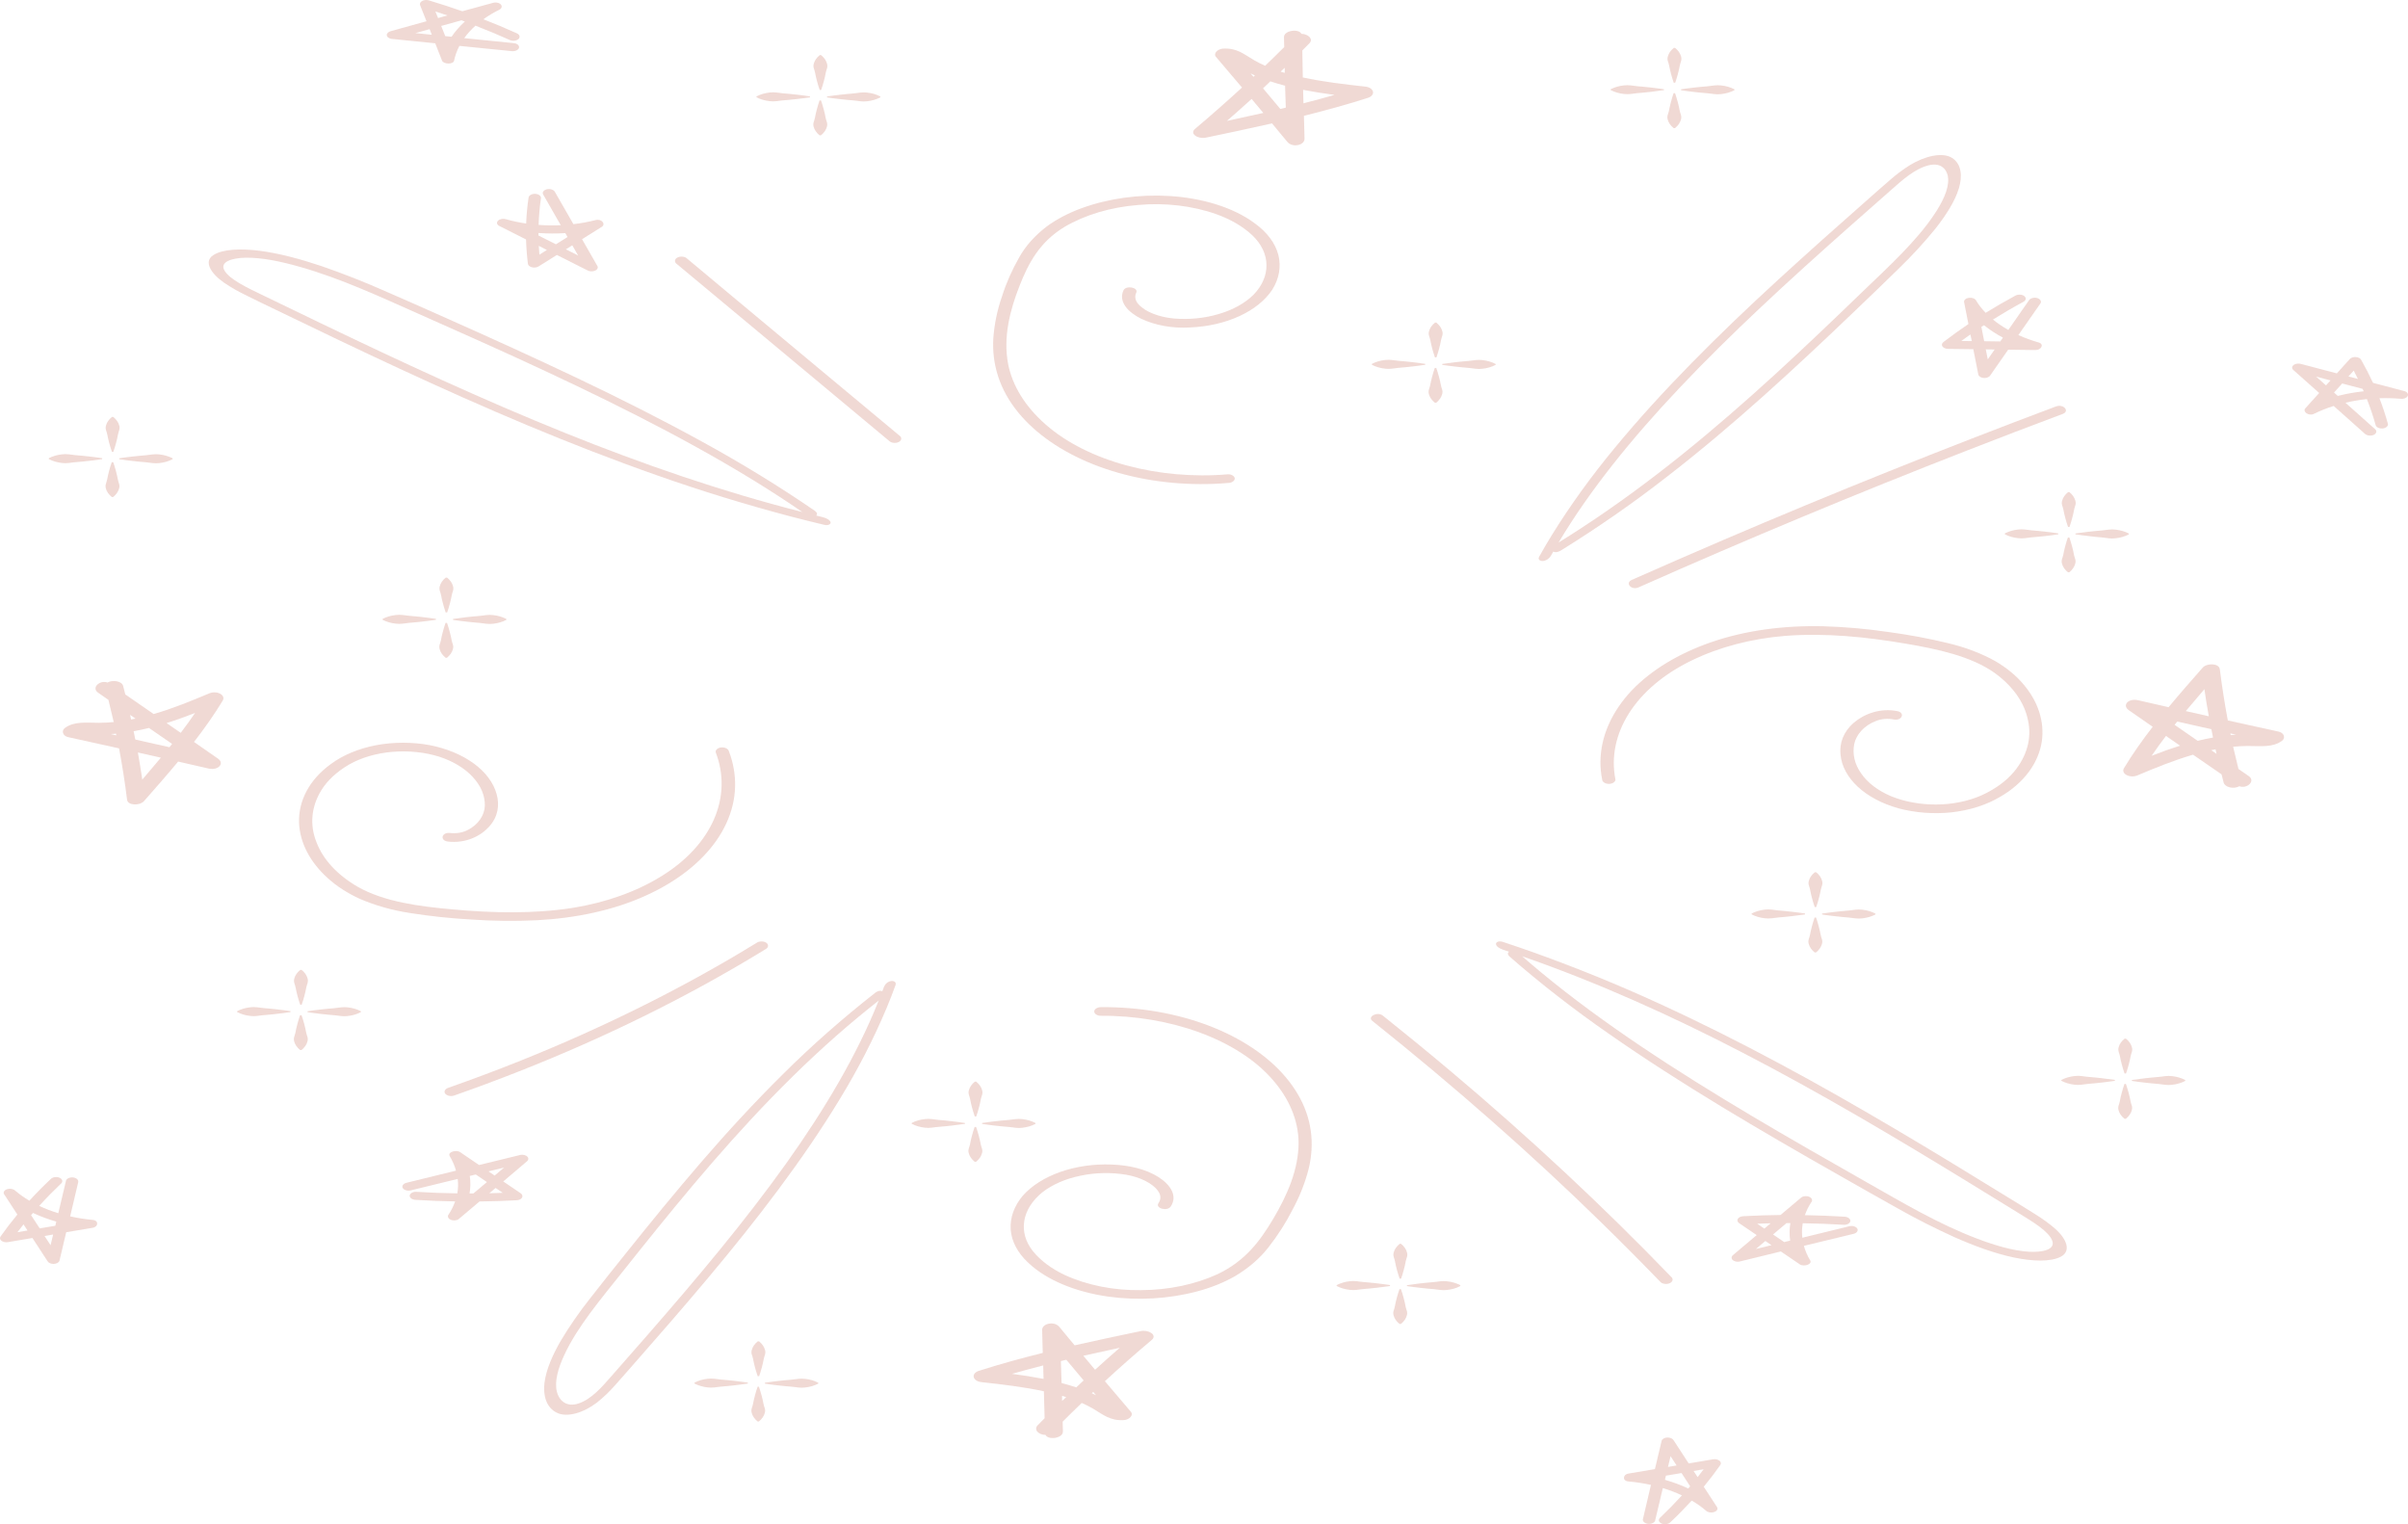 <?xml version="1.0" encoding="UTF-8"?> <svg xmlns="http://www.w3.org/2000/svg" width="967" height="612" viewBox="0 0 967 612" fill="none"> <path d="M745.015 124.712C750.787 119.182 756.581 113.66 762.246 108.082C767.668 102.853 772.654 97.436 777.183 91.856C781.365 86.571 785.099 80.812 786.667 75.533C788.097 70.714 787.734 65.867 783.925 63.423C780.117 60.979 773.043 62.615 767.036 66.257C764.083 68.126 761.374 70.153 758.938 72.316C755.994 74.816 753.156 77.379 750.275 79.906C738.049 90.666 725.886 101.494 714.001 112.386C702.115 123.277 690.422 134.447 679.326 145.756C668.359 156.94 657.924 168.34 648.386 179.921C639.026 191.214 630.634 202.839 623.25 214.74C621.436 217.679 619.711 220.622 618.076 223.57C617.489 224.622 618.46 225.374 619.655 225.248C621.074 225.102 622.29 224.127 622.855 223.076C623.154 222.539 623.463 222.01 623.773 221.474C624.424 221.843 625.544 221.822 626.813 221.042C641.787 211.749 655.943 201.909 669.212 191.571C682.804 181.063 695.746 170.102 708.239 158.925C720.733 147.748 733.013 136.223 745.015 124.712ZM712.646 150.478C688.8 172.254 663.398 193.514 635.007 212.038C631.999 214.002 628.962 215.933 625.896 217.832C638.443 196.766 655.406 175.889 674.355 155.854C695.202 133.8 718.386 112.588 741.943 91.689C747.889 86.42 753.853 81.162 759.835 75.916C763.868 72.365 768.871 67.81 774.377 66.404C779.882 64.997 782.165 68.493 782.346 71.814C782.56 76.132 779.978 81.257 776.788 86.049C769.533 96.968 758.234 107.226 747.779 117.288C736.256 128.43 724.627 139.538 712.646 150.485V150.478Z" fill="#B74228" fill-opacity="0.2"></path> <path d="M738.935 472.123C746.67 476.517 754.384 480.925 762.193 485.257C769.507 489.39 777.157 493.263 785.11 496.858C792.664 500.194 800.986 503.293 808.827 504.936C815.986 506.427 823.401 506.782 827.584 504.588C831.766 502.395 830.091 497.624 825.258 493.307C822.765 491.171 820.003 489.175 817 487.339C813.543 485.138 809.98 482.993 806.47 480.828C791.533 471.635 776.596 462.478 761.34 453.481C746.083 444.484 730.56 435.577 714.663 427.081C698.947 418.648 682.837 410.535 666.343 402.993C650.261 395.588 633.559 388.774 616.316 382.582C612.048 381.064 607.781 379.599 603.513 378.188C601.987 377.68 600.718 378.23 600.76 379.017C600.76 379.95 602.158 380.855 603.694 381.363L606.02 382.15C605.38 382.526 605.284 383.258 606.319 384.17C618.69 394.972 631.987 405.309 646.146 415.131C660.539 425.18 675.678 434.86 691.212 444.282C706.746 453.704 722.835 462.986 738.935 472.123ZM703.546 448.112C673.235 430.089 643.895 411.113 619.015 390.549C616.376 388.367 613.798 386.171 611.28 383.961C641.847 394.581 671.603 408.042 699.833 422.687C730.933 438.801 760.465 456.336 789.453 474.073C796.771 478.544 804.069 483.028 811.345 487.527C816.264 490.563 822.612 494.345 824.095 498.077C825.578 501.81 820.051 502.889 814.919 502.604C808.326 502.235 800.836 499.957 793.923 497.325C778.165 491.329 763.9 482.798 749.828 474.832C734.304 466.009 718.781 457.165 703.546 448.112Z" fill="#B74228" fill-opacity="0.2"></path> <path d="M251.243 503.349C246.496 509.282 241.727 515.187 237.096 521.176C232.642 526.782 228.653 532.54 225.147 538.425C221.946 543.996 219.247 550.006 218.639 555.361C218.084 560.236 219.279 565.048 223.525 567.2C227.771 569.352 234.482 567.2 239.795 563.098C242.392 561.014 244.722 558.794 246.762 556.462C249.227 553.753 251.595 550.995 254.007 548.258C264.217 536.65 274.374 524.999 284.232 513.244C294.09 501.489 303.703 489.567 312.697 477.464C321.595 465.521 329.927 453.39 337.342 441.148C344.627 429.212 350.885 417.02 356.088 404.63C357.361 401.575 358.549 398.522 359.651 395.472C360.046 394.379 358.936 393.703 357.773 393.919C356.397 394.17 355.362 395.235 354.957 396.322C354.754 396.879 354.541 397.436 354.327 397.986C353.623 397.666 352.514 397.777 351.393 398.682C338.181 409.051 325.878 419.9 314.543 431.176C302.924 442.652 292.031 454.518 281.618 466.58C271.205 478.641 261.112 491.002 251.243 503.349ZM278.791 475.271C298.571 451.837 320.005 428.787 344.853 408.202C347.478 406.022 350.188 403.877 352.855 401.76C344.16 423.634 331.048 445.633 315.812 467.011C299.051 490.507 279.815 513.335 260.152 535.891C255.173 541.573 250.194 547.249 245.215 552.917C241.844 556.747 237.694 561.657 232.476 563.474C227.259 565.292 224.368 562.026 223.6 558.704C222.608 554.428 224.261 549.143 226.566 544.143C231.826 532.743 241.214 521.698 249.792 510.911C259.277 498.989 268.837 487.067 278.791 475.271Z" fill="#B74228" fill-opacity="0.2"></path> <path d="M179.504 127.866C171.033 124.099 162.562 120.318 154.026 116.62C146.015 113.081 137.716 109.826 129.168 106.87C121.07 104.141 112.236 101.703 104.159 100.68C96.776 99.746 89.351 99.983 85.606 102.469C81.861 104.955 84.368 109.572 89.948 113.493C92.811 115.423 95.916 117.193 99.23 118.786C103.061 120.701 106.976 122.56 110.86 124.433C127.343 132.414 143.88 140.352 160.62 148.11C177.36 155.868 194.419 163.5 211.746 170.743C228.88 177.901 246.345 184.719 264.088 190.938C281.39 197.049 299.2 202.529 317.433 207.351C321.935 208.526 326.445 209.649 330.961 210.722C332.562 211.112 333.725 210.471 333.533 209.691C333.309 208.765 331.815 207.971 330.204 207.602C329.382 207.407 328.561 207.198 327.75 206.996C328.315 206.571 328.283 205.84 327.089 205.012C312.848 195.24 297.773 186 281.937 177.337C265.827 168.472 249.045 160.018 231.91 151.864C214.776 143.709 197.14 135.708 179.504 127.866ZM218.979 148.995C252.331 164.559 284.903 181.14 313.325 199.642C316.334 201.606 319.289 203.589 322.191 205.59C289.928 197.4 257.943 186.328 227.237 173.96C193.448 160.353 160.951 145.22 128.933 129.844C120.86 125.963 112.801 122.07 104.757 118.166C99.316 115.533 92.328 112.267 90.172 108.674C88.017 105.081 93.32 103.59 98.473 103.479C105.088 103.333 112.94 105.018 120.28 107.1C137.009 111.836 152.725 119.21 168.131 126.035C185.201 133.584 202.218 141.174 218.99 148.995H218.979Z" fill="#B74228" fill-opacity="0.2"></path> <path d="M825.642 163.194C803.002 171.69 780.555 180.404 758.299 189.336C736.043 198.268 713.994 207.412 692.151 216.767C679.803 222.059 667.513 227.419 655.279 232.846C652.462 234.1 655.13 237.122 657.978 235.854C679.572 226.258 701.376 216.873 723.39 207.7C745.404 198.526 767.627 189.571 790.061 180.833C802.743 175.88 815.496 171.005 828.32 166.209C831.318 165.088 828.629 162.073 825.642 163.194Z" fill="#B74228" fill-opacity="0.2"></path> <path d="M361.176 174.886L327.729 147.031L294.431 119.287L275.579 103.541C275.074 103.219 274.397 103.039 273.691 103.039C272.985 103.039 272.307 103.219 271.802 103.541C271.318 103.874 271.048 104.315 271.048 104.774C271.048 105.233 271.318 105.674 271.802 106.007L305.26 133.862L338.548 161.606L357.41 177.323C357.91 177.648 358.587 177.831 359.293 177.831C359.999 177.831 360.677 177.648 361.176 177.323C361.653 176.994 361.918 176.558 361.918 176.105C361.918 175.651 361.653 175.215 361.176 174.886Z" fill="#B74228" fill-opacity="0.2"></path> <path d="M307.938 378.689C307.507 378.325 306.875 378.086 306.178 378.022C305.48 377.959 304.772 378.076 304.204 378.348C289.656 387.289 274.419 395.74 258.551 403.668C242.685 411.599 226.209 418.995 209.186 425.827C199.669 429.643 189.996 433.276 180.166 436.726C179.523 436.91 179.013 437.248 178.739 437.67C178.466 438.092 178.449 438.566 178.694 438.996C178.963 439.422 179.48 439.762 180.132 439.941C180.783 440.119 181.517 440.123 182.172 439.95C199.917 433.729 217.166 426.924 233.853 419.56C250.537 412.192 266.629 404.268 282.066 395.82C290.736 391.075 299.193 386.173 307.437 381.113C307.972 380.824 308.32 380.414 308.413 379.965C308.506 379.516 308.336 379.06 307.938 378.689Z" fill="#B74228" fill-opacity="0.2"></path> <path d="M671.122 512.701C657.352 498.43 643.059 484.386 628.244 470.57C613.428 456.754 598.157 443.232 582.431 430.006C573.54 422.522 564.5 415.115 555.31 407.784C553.177 406.05 548.909 408.202 551.117 409.936C567.477 422.981 583.356 436.278 598.755 449.825C614.154 463.372 628.98 477.111 643.234 491.044C651.3 498.936 659.198 506.879 666.93 514.874C667.37 515.233 668.01 515.466 668.71 515.52C669.411 515.575 670.116 515.448 670.674 515.166C671.225 514.874 671.58 514.453 671.664 513.993C671.748 513.533 671.553 513.069 671.122 512.701Z" fill="#B74228" fill-opacity="0.2"></path> <path d="M513.381 102.434C512.161 97.686 508.88 93.266 503.928 89.698C495.244 83.207 482.697 79.516 469.638 78.695C457.418 77.969 445.147 79.668 434.43 83.569C429.174 85.476 424.443 87.943 420.432 90.868C415.607 94.545 411.837 98.761 409.305 103.312C406.395 108.383 404.095 113.593 402.423 118.897C400.475 124.481 399.294 130.167 398.892 135.889C398.294 146.188 401.356 156.39 408.814 165.513C415.883 174.199 426.431 181.471 439.333 186.553C452.236 191.635 467.009 194.337 482.078 194.371C485.792 194.384 489.502 194.232 493.184 193.918C493.884 193.902 494.549 193.714 495.044 193.391C495.539 193.068 495.828 192.634 495.852 192.177C495.849 191.716 495.567 191.274 495.067 190.948C494.568 190.622 493.891 190.438 493.184 190.436C465.306 192.818 436.703 185.241 419.899 170.429C411.731 163.291 406.534 154.894 404.813 146.056C402.85 135.464 405.442 124.781 409.518 114.531C412.921 105.951 417.317 97.232 427.559 91.062C435.753 86.255 446.008 83.202 456.942 82.316C467.773 81.305 478.815 82.594 488.437 85.993C494.204 88.056 499.162 90.961 502.925 94.482C506.585 97.998 508.557 102.146 508.591 106.397C508.657 110.599 506.872 114.725 503.448 118.284C500.018 121.707 495.151 124.415 489.429 126.084C483.763 127.784 477.475 128.405 471.292 127.873C465.797 127.372 460.015 125.366 457.187 122.156C456.544 121.469 456.132 120.702 455.977 119.903C455.823 119.105 455.93 118.294 456.291 117.525C457.283 115.373 452.13 114.454 451.149 116.599C449.089 121.077 452.866 125.29 458.222 127.957C463.89 130.652 470.87 131.905 477.853 131.48C484.978 131.196 491.843 129.626 497.682 126.946C503.522 124.265 508.107 120.58 510.927 116.299C513.676 111.912 514.524 107.115 513.381 102.434Z" fill="#B74228" fill-opacity="0.2"></path> <path d="M783.584 326.182C790.859 325.386 797.631 323.244 803.098 320.012C813.009 314.323 818.696 306.133 819.955 297.637C821.065 289.661 818.463 281.652 812.487 274.657C809.574 271.214 805.798 268.114 801.316 265.485C795.678 262.338 789.216 259.879 782.24 258.229C774.458 256.342 766.465 254.85 758.331 253.765C749.775 252.494 741.063 251.723 732.298 251.46C716.519 251.07 700.889 253.069 686.923 257.944C674.009 262.437 663.121 269.059 655.343 277.15C647.206 285.753 642.834 295.647 642.7 305.757C642.68 308.181 642.911 310.603 643.393 313.007C643.417 313.463 643.706 313.897 644.201 314.22C644.696 314.543 645.361 314.732 646.061 314.748C646.767 314.746 647.444 314.562 647.944 314.236C648.443 313.91 648.725 313.468 648.728 313.007C645.079 294.817 656.687 276.14 679.38 265.172C690.317 259.843 703.182 256.453 716.722 255.332C732.96 254.044 749.315 255.736 765.031 258.396C778.164 260.618 791.533 263.487 800.975 270.172C808.356 275.512 813.051 282.201 814.428 289.337C815.968 296.397 813.994 303.593 808.795 309.866C805.636 313.631 801.185 316.868 795.79 319.323C790.403 321.713 784.048 323.003 777.535 323.028C771.097 323.065 764.777 321.898 759.323 319.664C754.078 317.425 749.93 314.248 747.374 310.513C744.764 306.816 743.814 302.711 744.632 298.675C745.4 295.089 748.473 291.314 753.391 289.469C754.443 289.05 755.62 288.782 756.843 288.681C758.065 288.58 759.307 288.649 760.486 288.884C763.783 289.532 765.191 286.168 761.905 285.527C755.045 284.183 748.601 286.648 744.504 290.144C740.236 293.814 738.636 298.403 739.105 302.965C739.544 307.615 741.95 312.095 746.056 315.906C750.162 319.717 755.807 322.71 762.364 324.553C769.076 326.35 776.415 326.914 783.584 326.182Z" fill="#B74228" fill-opacity="0.2"></path> <path d="M405.869 493.655C406.222 498.467 408.681 503.111 412.953 507.039C420.422 514.136 432.222 518.787 444.96 520.605C456.953 522.271 469.437 521.543 480.787 518.516C486.368 517.029 491.531 514.946 496.065 512.353C501.52 509.073 506.023 505.179 509.358 500.855C513.143 496.033 516.353 491.027 518.961 485.883C521.899 480.487 524.098 474.931 525.533 469.282C527.997 459.1 526.802 448.738 521.03 439.107C515.589 429.935 506.433 421.899 494.54 415.857C482.648 409.815 468.465 405.995 453.506 404.804C449.819 404.5 446.105 404.362 442.389 404.393C441.691 404.352 440.996 404.488 440.447 404.771C439.897 405.055 439.535 405.465 439.434 405.918C439.352 406.375 439.551 406.835 439.987 407.198C440.422 407.561 441.059 407.796 441.76 407.854C469.872 407.631 496.918 417.366 510.916 433.362C517.74 441.085 521.383 449.83 521.489 458.745C521.489 469.421 517.019 479.825 511.119 489.693C506.179 497.945 500.236 506.266 488.949 511.601C479.947 515.744 469.215 517.985 458.201 518.021C447.275 518.188 436.555 516.059 427.623 511.949C422.289 509.45 417.908 506.184 414.82 502.401C411.82 498.627 410.61 494.356 411.342 490.131C412.045 485.954 414.566 481.996 418.608 478.724C422.632 475.589 427.955 473.275 433.939 472.06C439.864 470.807 446.212 470.674 452.247 471.677C457.582 472.596 462.991 475.041 465.21 478.446C465.719 479.179 465.982 479.974 465.982 480.779C465.982 481.583 465.719 482.379 465.21 483.112C463.844 485.201 468.784 486.482 470.15 484.428C472.998 480.138 470.022 475.667 465.178 472.589C460.11 469.379 453.304 467.819 446.315 467.582C439.185 467.315 432.08 468.346 425.794 470.559C419.508 472.772 414.287 476.081 410.713 480.117C407.236 484.257 405.561 488.938 405.869 493.655Z" fill="#B74228" fill-opacity="0.2"></path> <path d="M151.114 299.197C144.03 300.543 137.685 303.184 132.827 306.809C124.004 313.215 119.822 321.781 120.088 330.311C120.405 338.314 124.413 346.069 131.59 352.561C135.099 355.761 139.405 358.555 144.328 360.827C150.501 363.525 157.368 365.476 164.6 366.586C172.664 367.866 180.868 368.739 189.138 369.197C197.859 369.808 206.646 369.91 215.395 369.504C231.142 368.696 246.335 365.521 259.308 359.615C271.701 354.025 281.536 346.343 287.765 337.39C293.994 328.437 296.382 318.549 294.676 308.779C294.269 306.369 293.61 303.979 292.702 301.627C292.597 301.175 292.231 300.766 291.681 300.483C291.13 300.2 290.435 300.064 289.736 300.102C289.035 300.16 288.397 300.395 287.96 300.758C287.523 301.12 287.321 301.58 287.4 302.038C294.281 319.831 286.077 339.26 265.507 351.878C255.591 358.007 243.414 362.356 230.161 364.504C214.264 367.011 197.716 366.593 181.638 365.131C168.184 363.926 154.4 362.094 143.827 356.168C135.555 351.419 129.713 345.129 127.087 338.146C124.301 331.249 124.978 323.951 129.018 317.324C131.484 313.345 135.325 309.791 140.242 306.941C145.155 304.161 151.223 302.396 157.675 301.871C164.064 301.341 170.551 302.017 176.367 303.821C181.975 305.645 186.66 308.483 189.864 311.997C193.113 315.465 194.793 319.463 194.707 323.529C194.59 327.15 192.211 331.133 187.655 333.341C186.685 333.838 185.564 334.195 184.367 334.388C183.17 334.581 181.923 334.606 180.71 334.462C177.317 334.072 176.517 337.512 179.899 337.902C186.951 338.71 192.915 335.778 196.361 331.99C199.978 328.02 200.703 323.341 199.434 318.849C198.17 314.261 194.979 309.991 190.217 306.517C185.455 303.042 179.309 300.498 172.463 299.169C165.477 297.901 158.092 297.91 151.114 299.197Z" fill="#B74228" fill-opacity="0.2"></path> <path d="M57.814 321.676C62.455 316.412 67.096 311.133 71.534 305.785L83.718 308.57C87.73 309.49 90.301 306.481 87.505 304.587L77.903 297.909C82.107 292.484 86.022 286.962 89.447 281.293C89.749 280.82 89.809 280.296 89.619 279.8C89.428 279.303 88.998 278.859 88.39 278.534C87.783 278.21 87.031 278.022 86.247 277.998C85.463 277.975 84.689 278.117 84.038 278.403C76.837 281.418 69.528 284.434 61.708 286.704L50.324 278.828C50.036 277.7 49.758 276.572 49.46 275.451C48.894 273.313 45.032 272.957 43.176 274.058C40.103 272.909 36.529 276.147 39.41 278.145L43.538 281.001C44.275 283.967 44.968 286.948 45.672 289.921C43.719 290.112 41.747 290.212 39.772 290.221C34.726 290.221 29.808 289.524 26.041 292.31C24.59 293.375 25.156 295.492 27.364 295.973C34.193 297.463 41.01 298.967 47.817 300.485C49.097 307.315 50.164 314.158 51.017 321.015C51.209 323.501 56.139 323.564 57.814 321.676ZM69.112 298.696L68.045 300.019C63.479 298.988 58.909 297.962 54.336 296.941C54.122 295.827 53.898 294.712 53.663 293.598C55.797 293.229 57.814 292.783 59.83 292.289L69.112 298.696ZM78.33 286.279C76.495 288.967 74.578 291.625 72.58 294.253L66.893 290.325C70.798 289.107 74.596 287.735 78.32 286.279H78.33ZM52.266 287.038L54.4 288.529C53.823 288.654 53.247 288.772 52.66 288.884C52.479 288.264 52.394 287.651 52.255 287.038H52.266ZM44.467 294.74L45.939 294.636L46.579 294.573L46.707 295.27L44.467 294.74ZM64.61 304.225C62.156 307.173 59.666 310.105 57.142 313.02C56.608 309.385 56.018 305.757 55.37 302.136C58.422 302.825 61.505 303.529 64.599 304.225H64.61Z" fill="#B74228" fill-opacity="0.2"></path> <path d="M484.287 55.261C493.153 53.409 502.029 51.543 510.821 49.544C512.869 52.009 514.928 54.481 516.966 56.961C519.004 59.44 523.944 58.353 523.869 55.679L523.623 46.501C532.34 44.342 540.929 41.981 549.314 39.293C550.023 39.072 550.604 38.708 550.971 38.254C551.338 37.8 551.471 37.282 551.351 36.775C551.232 36.268 550.865 35.8 550.306 35.44C549.747 35.079 549.026 34.846 548.248 34.774C539.808 33.841 531.305 32.859 523.175 31.097L522.983 20.268C523.936 19.312 524.882 18.353 525.821 17.392C527.614 15.568 525.128 13.604 522.621 13.583C521.554 11.382 515.536 12.19 515.611 14.976L515.718 18.896C513.2 21.417 510.643 23.922 508.047 26.41C506.412 25.688 504.855 24.895 503.384 24.036C499.629 21.835 496.716 19.161 491.094 19.53C488.96 19.676 487.157 21.494 488.288 22.817C491.794 26.916 495.287 31.027 498.765 35.15C492.662 40.753 486.385 46.278 479.934 51.724C477.533 53.709 481.107 55.93 484.287 55.261ZM516.294 43.242L514.16 43.75C511.848 40.965 509.53 38.2 507.204 35.456L510.148 32.671C512.083 33.311 514.053 33.892 516.059 34.412C516.173 37.364 516.269 40.308 516.347 43.242H516.294ZM535.914 38.109C531.796 39.293 527.635 40.408 523.442 41.473C523.389 39.676 523.346 37.873 523.293 36.076C527.496 36.891 531.721 37.552 535.968 38.109H535.914ZM515.92 27.218C515.92 27.915 515.92 28.611 515.92 29.259C515.366 29.098 514.854 28.931 514.267 28.757L515.92 27.218ZM502.211 29.481C502.606 29.669 503 29.864 503.416 30.052L503.939 30.282C503.747 30.463 503.555 30.651 503.352 30.832C502.968 30.387 502.595 29.934 502.211 29.481ZM507.321 45.345C502.467 46.445 497.58 47.504 492.694 48.548C496.058 45.633 499.366 42.692 502.616 39.725C504.195 41.598 505.753 43.472 507.321 45.345Z" fill="#B74228" fill-opacity="0.2"></path> <path d="M884.566 268.062C879.925 273.327 875.295 278.605 870.857 283.953L858.662 281.168C854.651 280.242 852.09 283.215 854.875 285.151L864.477 291.822C860.273 297.247 856.358 302.77 852.933 308.445C852.632 308.919 852.573 309.443 852.765 309.94C852.957 310.437 853.389 310.88 853.998 311.204C854.607 311.528 855.359 311.715 856.144 311.737C856.928 311.759 857.703 311.616 858.353 311.328C865.544 308.313 872.852 305.297 880.683 303.027L892.131 310.924C892.408 312.052 892.696 313.18 892.995 314.302C893.133 314.729 893.438 315.125 893.881 315.452C894.325 315.778 894.891 316.024 895.524 316.164C896.157 316.305 896.835 316.336 897.491 316.253C898.148 316.171 898.76 315.978 899.268 315.694C902.341 316.843 905.926 313.605 903.034 311.607L898.916 308.752C898.169 305.785 897.487 302.804 896.782 299.831C898.736 299.641 900.707 299.541 902.682 299.531C907.729 299.531 912.658 300.228 916.413 297.442C917.875 296.377 917.299 294.26 915.101 293.779C908.273 292.289 901.452 290.785 894.638 289.267C893.358 282.433 892.291 275.59 891.437 268.737C891.16 266.237 886.231 266.175 884.566 268.062ZM873.268 291.043C873.62 290.604 873.961 290.158 874.335 289.719C878.891 290.75 883.467 291.809 888.034 292.797C888.247 293.912 888.482 295.026 888.706 296.14C886.572 296.509 884.556 296.955 882.539 297.449L873.268 291.043ZM864.05 303.459C865.885 300.771 867.805 298.113 869.811 295.485C871.7 296.795 873.599 298.104 875.487 299.42C871.582 300.632 867.773 302.004 864.05 303.459ZM890.114 302.7L887.98 301.21C888.557 301.084 889.143 300.973 889.72 300.861C889.848 301.474 889.997 302.087 890.114 302.7ZM897.913 294.998L896.441 295.102L895.812 295.165C895.758 294.942 895.716 294.719 895.673 294.469L897.913 294.998ZM877.77 285.513C880.224 282.568 882.742 279.643 885.239 276.725C885.765 280.355 886.355 283.981 887.01 287.602L877.77 285.513Z" fill="#B74228" fill-opacity="0.2"></path> <path d="M458.084 534.463C449.218 536.315 440.352 538.182 431.55 540.18L425.404 532.771C423.399 530.326 418.427 531.378 418.502 534.045L418.747 543.223C410.041 545.382 401.452 547.743 393.067 550.431C392.358 550.652 391.777 551.017 391.41 551.47C391.044 551.924 390.91 552.442 391.03 552.949C391.149 553.456 391.516 553.924 392.075 554.285C392.634 554.645 393.356 554.879 394.134 554.951C402.562 555.884 411.076 556.866 419.206 558.627L419.494 569.456C418.544 570.41 417.584 571.371 416.645 572.332C416.298 572.709 416.108 573.138 416.095 573.578C416.081 574.018 416.244 574.452 416.568 574.837C416.892 575.223 417.365 575.546 417.94 575.775C418.516 576.004 419.173 576.13 419.846 576.141C420.913 578.342 426.919 577.534 426.845 574.749L426.738 570.828C429.256 568.307 431.813 565.802 434.409 563.314C436.045 564.038 437.606 564.831 439.082 565.689C442.838 567.889 445.75 570.563 451.362 570.194C453.496 570.048 455.299 568.238 454.168 566.907C450.654 562.808 447.166 558.699 443.702 554.581C449.79 548.969 456.064 543.442 462.522 538.001C464.848 536.03 461.263 533.808 458.084 534.463ZM426.077 546.483L428.21 545.974C430.515 548.76 432.834 551.524 435.167 554.268C434.174 555.187 433.193 556.113 432.211 557.054C430.291 556.413 428.306 555.835 426.301 555.313C426.201 552.369 426.109 549.431 426.023 546.496L426.077 546.483ZM406.456 551.615C410.574 550.431 414.746 549.317 418.939 548.251C418.939 550.048 419.035 551.852 419.078 553.655C414.885 552.847 410.66 552.186 406.403 551.629L406.456 551.615ZM426.503 562.506C426.503 561.81 426.503 561.148 426.503 560.466C427.058 560.626 427.57 560.793 428.157 560.974L426.503 562.506ZM440.16 560.229L438.965 559.658L438.431 559.428L439.018 558.878C439.402 559.359 439.765 559.811 440.16 560.229ZM435.049 544.365C439.914 543.265 444.79 542.207 449.676 541.162C446.312 544.082 443.005 547.023 439.754 549.985L435.049 544.365Z" fill="#B74228" fill-opacity="0.2"></path> <path d="M120.558 403.418C120.142 402.248 119.822 401.078 119.491 399.936L119.054 398.181L118.691 396.426C118.573 395.841 118.36 395.249 118.189 394.664C118.019 394.085 118.019 393.489 118.189 392.909C118.514 391.633 119.342 390.433 120.59 389.427H121.123C122.376 390.431 123.203 391.632 123.524 392.909C123.689 393.489 123.689 394.084 123.524 394.664C123.342 395.249 123.129 395.841 123.012 396.426L122.649 398.181L122.212 399.936C121.881 401.106 121.571 402.276 121.145 403.418H120.558Z" fill="#B74228" fill-opacity="0.2"></path> <path d="M123.503 406.029C125.296 405.751 127.088 405.542 128.838 405.333L131.526 405.047L134.226 404.81C135.122 404.734 136.018 404.595 136.914 404.476C137.803 404.368 138.714 404.368 139.603 404.476C141.56 404.685 143.399 405.226 144.937 406.043V406.391C143.397 407.206 141.559 407.746 139.603 407.958C138.714 408.066 137.803 408.066 136.914 407.958C136.018 407.84 135.122 407.7 134.226 407.631L131.526 407.394L128.838 407.108C127.045 406.893 125.253 406.684 123.503 406.412V406.029Z" fill="#B74228" fill-opacity="0.2"></path> <path d="M121.092 407.624C121.518 408.794 121.828 409.964 122.158 411.106L122.596 412.868L122.959 414.622C123.076 415.207 123.289 415.792 123.471 416.377C123.636 416.957 123.636 417.552 123.471 418.132C123.15 419.41 122.323 420.61 121.07 421.614H120.537C119.288 420.609 118.461 419.409 118.136 418.132C117.966 417.553 117.966 416.957 118.136 416.377C118.307 415.792 118.52 415.207 118.638 414.622L119 412.868L119.438 411.106C119.769 409.936 120.089 408.766 120.505 407.624H121.092Z" fill="#B74228" fill-opacity="0.2"></path> <path d="M116.653 406.377C114.861 406.649 113.068 406.858 111.318 407.074L108.63 407.359L105.941 407.596C105.045 407.666 104.149 407.805 103.253 407.923C102.36 408.031 101.446 408.031 100.553 407.923C98.597 407.711 96.759 407.171 95.219 406.357V406.008C96.757 405.191 98.596 404.651 100.553 404.441C101.446 404.334 102.36 404.334 103.253 404.441C104.149 404.56 105.045 404.699 105.941 404.776L108.63 405.013L111.318 405.298C113.111 405.507 114.903 405.716 116.653 405.994V406.377Z" fill="#B74228" fill-opacity="0.2"></path> <path d="M304.269 552.569C303.842 551.399 303.532 550.222 303.202 549.087L302.764 547.332L302.401 545.577C302.284 544.992 302.071 544.407 301.889 543.822C301.724 543.242 301.724 542.647 301.889 542.067C302.21 540.79 303.037 539.589 304.29 538.585H304.823C306.072 539.591 306.899 540.791 307.224 542.067C307.394 542.647 307.394 543.243 307.224 543.822C307.053 544.407 306.84 544.992 306.722 545.577L306.36 547.332L305.922 549.087C305.591 550.257 305.271 551.434 304.855 552.569H304.269Z" fill="#B74228" fill-opacity="0.2"></path> <path d="M307.17 555.187C308.962 554.909 310.754 554.7 312.504 554.491L315.193 554.199L317.881 553.969C318.788 553.892 319.684 553.753 320.581 553.635C321.469 553.527 322.381 553.527 323.269 553.635C325.228 553.84 327.068 554.381 328.604 555.201V555.55C327.063 556.364 325.225 556.904 323.269 557.116C322.38 557.221 321.47 557.221 320.581 557.116C319.684 556.998 318.788 556.859 317.881 556.789L315.193 556.552L312.504 556.267C310.712 556.051 308.919 555.842 307.17 555.57V555.187Z" fill="#B74228" fill-opacity="0.2"></path> <path d="M304.759 556.782C305.175 557.952 305.495 559.122 305.826 560.264L306.263 562.019L306.626 563.774C306.743 564.359 306.957 564.943 307.127 565.528C307.298 566.11 307.298 566.708 307.127 567.29C306.802 568.567 305.975 569.767 304.727 570.772H304.268C303.016 569.768 302.188 568.568 301.868 567.29C301.702 566.708 301.702 566.111 301.868 565.528C302.049 564.943 302.262 564.359 302.38 563.774L302.742 562.019L303.18 560.264C303.511 559.094 303.82 557.924 304.247 556.782H304.759Z" fill="#B74228" fill-opacity="0.2"></path> <path d="M300.32 555.535C298.528 555.807 296.736 556.016 294.986 556.232L292.297 556.517L289.609 556.754C288.702 556.824 287.806 556.963 286.91 557.081C286.02 557.186 285.11 557.186 284.221 557.081C282.265 556.869 280.427 556.329 278.886 555.515V555.166C280.422 554.346 282.262 553.805 284.221 553.599C285.109 553.492 286.021 553.492 286.91 553.599C287.806 553.718 288.702 553.857 289.609 553.934L292.297 554.164L294.986 554.456C296.778 554.665 298.571 554.874 300.32 555.152V555.535Z" fill="#B74228" fill-opacity="0.2"></path> <path d="M391.445 448.286C391.028 447.116 390.708 445.946 390.378 444.804L389.94 443.049L389.577 441.294C389.46 440.709 389.257 440.124 389.076 439.539C388.905 438.959 388.905 438.364 389.076 437.784C389.401 436.508 390.228 435.308 391.477 434.302H392.01C393.262 435.306 394.09 436.507 394.411 437.784C394.576 438.364 394.576 438.959 394.411 439.539C394.229 440.124 394.016 440.709 393.898 441.294L393.536 443.049L393.098 444.804C392.768 445.981 392.458 447.151 392.031 448.286H391.445Z" fill="#B74228" fill-opacity="0.2"></path> <path d="M394.389 450.897C396.181 450.618 397.974 450.41 399.723 450.201L402.423 449.908L405.111 449.678C406.007 449.602 406.904 449.463 407.8 449.344C408.688 449.236 409.6 449.236 410.488 449.344C412.447 449.55 414.288 450.091 415.823 450.911V451.259C414.282 452.074 412.444 452.614 410.488 452.826C409.599 452.931 408.689 452.931 407.8 452.826C406.904 452.708 406.007 452.568 405.111 452.499L402.423 452.262L399.723 451.976C397.931 451.761 396.139 451.552 394.389 451.28V450.897Z" fill="#B74228" fill-opacity="0.2"></path> <path d="M391.978 452.492C392.405 453.662 392.714 454.832 393.045 455.974L393.483 457.729L393.845 459.484C393.963 460.068 394.176 460.653 394.357 461.245C394.523 461.825 394.523 462.42 394.357 463C394.037 464.278 393.209 465.478 391.957 466.482H391.423C390.175 465.477 389.348 464.277 389.023 463C388.852 462.421 388.852 461.825 389.023 461.245C389.204 460.653 389.407 460.068 389.524 459.484L389.887 457.729L390.325 455.974C390.655 454.804 390.975 453.634 391.391 452.492H391.978Z" fill="#B74228" fill-opacity="0.2"></path> <path d="M387.54 451.245C385.747 451.517 383.955 451.726 382.205 451.942L379.517 452.227L376.828 452.464C375.932 452.534 375.036 452.673 374.139 452.791C373.247 452.896 372.333 452.896 371.44 452.791C369.484 452.579 367.646 452.039 366.106 451.224V450.897C367.641 450.077 369.481 449.536 371.44 449.33C372.332 449.222 373.247 449.222 374.139 449.33C375.036 449.449 375.932 449.588 376.828 449.665L379.517 449.894L382.152 450.201C383.944 450.41 385.737 450.619 387.486 450.897L387.54 451.245Z" fill="#B74228" fill-opacity="0.2"></path> <path d="M562.053 513.404C561.637 512.234 561.317 511.058 560.986 509.923L560.549 508.168L560.186 506.413C560.079 505.828 559.866 505.243 559.685 504.658C559.519 504.078 559.519 503.483 559.685 502.903C560.01 501.626 560.837 500.427 562.085 499.421H562.619C563.875 500.423 564.704 501.624 565.019 502.903C565.184 503.483 565.184 504.078 565.019 504.658C564.838 505.243 564.624 505.828 564.507 506.413L564.155 508.168L563.707 509.923C563.387 511.092 563.067 512.269 562.64 513.404H562.053Z" fill="#B74228" fill-opacity="0.2"></path> <path d="M565.008 516.009C566.8 515.737 568.592 515.528 570.342 515.312L573.031 515.027L575.719 514.79C576.616 514.72 577.512 514.581 578.408 514.463C579.297 514.358 580.207 514.358 581.097 514.463C583.052 514.675 584.89 515.215 586.431 516.03V516.378C584.896 517.198 583.055 517.739 581.097 517.945C580.208 518.053 579.297 518.053 578.408 517.945C577.512 517.826 576.616 517.687 575.719 517.61L573.031 517.381L570.342 517.088C568.55 516.879 566.757 516.67 565.008 516.392V516.009Z" fill="#B74228" fill-opacity="0.2"></path> <path d="M562.586 517.61C563.013 518.78 563.333 519.95 563.653 521.092L564.101 522.847L564.453 524.602C564.57 525.187 564.784 525.772 564.965 526.357C565.13 526.939 565.13 527.536 564.965 528.119C564.649 529.397 563.821 530.599 562.564 531.601H562.031C560.783 530.595 559.956 529.395 559.631 528.119C559.465 527.536 559.465 526.939 559.631 526.357C559.812 525.772 560.025 525.187 560.132 524.602L560.495 522.847L560.932 521.092C561.263 519.922 561.583 518.752 561.999 517.61H562.586Z" fill="#B74228" fill-opacity="0.2"></path> <path d="M558.19 516.357C556.398 516.635 554.606 516.844 552.856 517.053L550.167 517.346L547.479 517.575C546.583 517.652 545.686 517.791 544.79 517.91C543.902 518.018 542.99 518.018 542.102 517.91C540.143 517.704 538.302 517.163 536.767 516.343V515.995C538.308 515.18 540.146 514.64 542.102 514.428C542.991 514.323 543.901 514.323 544.79 514.428C545.686 514.546 546.583 514.685 547.479 514.755L550.167 514.992L552.856 515.277C554.648 515.493 556.441 515.702 558.19 515.974V516.357Z" fill="#B74228" fill-opacity="0.2"></path> <path d="M853.178 431.022C852.751 429.852 852.431 428.682 852.111 427.54L851.663 425.785L851.311 424.031C851.193 423.446 850.98 422.861 850.799 422.276C850.633 421.696 850.633 421.101 850.799 420.521C851.114 419.242 851.942 418.041 853.199 417.039H853.733C854.981 418.044 855.808 419.244 856.133 420.521C856.298 421.101 856.298 421.696 856.133 422.276C855.952 422.861 855.738 423.446 855.632 424.031L855.269 425.785L854.831 427.54C854.501 428.71 854.181 429.88 853.764 431.022H853.178Z" fill="#B74228" fill-opacity="0.2"></path> <path d="M856.123 433.634C857.915 433.362 859.708 433.153 861.457 432.938L864.146 432.652L866.834 432.415C867.731 432.346 868.627 432.206 869.523 432.088C870.412 431.98 871.323 431.98 872.212 432.088C874.168 432.3 876.006 432.84 877.546 433.655V434.003C876.008 434.82 874.169 435.361 872.212 435.57C871.323 435.678 870.412 435.678 869.523 435.57C868.627 435.451 867.731 435.312 866.834 435.236L864.146 434.999L861.457 434.713C859.665 434.504 857.873 434.295 856.123 434.017V433.634Z" fill="#B74228" fill-opacity="0.2"></path> <path d="M853.722 435.235C854.138 436.405 854.458 437.575 854.789 438.717L855.226 440.472L855.589 442.227C855.696 442.812 855.909 443.397 856.09 443.982C856.256 444.562 856.256 445.157 856.09 445.737C855.765 447.013 854.938 448.213 853.69 449.219H853.156C851.9 448.217 851.071 447.015 850.756 445.737C850.591 445.157 850.591 444.562 850.756 443.982C850.937 443.397 851.151 442.812 851.268 442.227L851.62 440.472L852.068 438.717C852.388 437.547 852.708 436.377 853.135 435.235H853.722Z" fill="#B74228" fill-opacity="0.2"></path> <path d="M849.274 433.982C847.471 434.26 845.678 434.469 843.886 434.678L841.197 434.964L838.509 435.201C837.612 435.277 836.716 435.416 835.82 435.535C834.931 435.643 834.02 435.643 833.131 435.535C831.174 435.326 829.335 434.785 827.797 433.968V433.62C829.337 432.805 831.175 432.265 833.131 432.053C834.02 431.945 834.931 431.945 835.82 432.053C836.716 432.171 837.612 432.311 838.509 432.38L841.197 432.617L843.886 432.902C845.678 433.118 847.471 433.327 849.274 433.599V433.982Z" fill="#B74228" fill-opacity="0.2"></path> <path d="M728.756 364.205C728.34 363.035 728.02 361.865 727.689 360.723L727.252 358.968L726.889 357.213C726.772 356.628 726.569 356.043 726.388 355.458C726.217 354.878 726.217 354.283 726.388 353.703C726.712 352.426 727.54 351.227 728.788 350.221H729.322C730.575 351.225 731.402 352.425 731.722 353.703C731.888 354.283 731.888 354.878 731.722 355.458C731.541 356.043 731.327 356.628 731.21 357.213L730.847 358.968L730.41 360.723C730.079 361.893 729.77 363.063 729.343 364.205H728.756Z" fill="#B74228" fill-opacity="0.2"></path> <path d="M731.701 366.816C733.493 366.537 735.285 366.336 737.035 366.12L739.734 365.834L742.423 365.597C743.319 365.521 744.215 365.382 745.112 365.263C746 365.155 746.912 365.155 747.8 365.263C749.757 365.472 751.597 366.012 753.135 366.83V367.178C751.594 367.993 749.756 368.533 747.8 368.745C746.912 368.856 746 368.856 745.112 368.745C744.215 368.634 743.319 368.494 742.423 368.418L739.734 368.181L737.035 367.895C735.243 367.68 733.45 367.471 731.701 367.199V366.816Z" fill="#B74228" fill-opacity="0.2"></path> <path d="M729.29 368.41C729.717 369.587 730.026 370.757 730.357 371.927L730.794 373.682L731.157 375.437C731.274 376.022 731.488 376.607 731.669 377.192C731.834 377.772 731.834 378.367 731.669 378.947C731.349 380.224 730.521 381.425 729.269 382.429H728.735C727.487 381.423 726.66 380.223 726.335 378.947C726.164 378.367 726.164 377.771 726.335 377.192C726.516 376.607 726.719 376.022 726.836 375.437L727.199 373.682L727.636 371.927C727.967 370.757 728.287 369.587 728.703 368.41H729.29Z" fill="#B74228" fill-opacity="0.2"></path> <path d="M724.851 367.164C723.059 367.436 721.267 367.645 719.517 367.86L716.828 368.146L714.14 368.383C713.243 368.459 712.347 368.599 711.451 368.71C710.559 368.821 709.643 368.821 708.752 368.71C706.796 368.498 704.958 367.958 703.417 367.143V366.795C704.955 365.978 706.794 365.437 708.752 365.228C709.644 365.12 710.559 365.12 711.451 365.228C712.347 365.347 713.243 365.486 714.14 365.562L716.828 365.799L719.517 366.085C721.309 366.301 723.102 366.503 724.851 366.781V367.164Z" fill="#B74228" fill-opacity="0.2"></path> <path d="M830.474 211.585C830.047 210.415 829.738 209.246 829.407 208.103L828.97 206.349L828.607 204.594C828.49 204.009 828.276 203.424 828.095 202.839C827.93 202.259 827.93 201.664 828.095 201.084C828.415 199.806 829.243 198.606 830.495 197.602H831.029C832.277 198.608 833.104 199.807 833.429 201.084C833.6 201.664 833.6 202.259 833.429 202.839C833.248 203.424 833.045 204.009 832.928 204.594L832.565 206.349L832.128 208.103C831.797 209.273 831.477 210.443 831.061 211.585H830.474Z" fill="#B74228" fill-opacity="0.2"></path> <path d="M833.451 214.197C835.244 213.925 837.036 213.716 838.786 213.5L841.474 213.215L844.163 212.978C845.059 212.901 845.955 212.769 846.862 212.651C847.751 212.543 848.662 212.543 849.551 212.651C851.507 212.863 853.345 213.403 854.885 214.218V214.566C853.347 215.383 851.508 215.923 849.551 216.133C848.662 216.241 847.751 216.241 846.862 216.133C845.955 216.014 845.059 215.875 844.163 215.798L841.474 215.562L838.786 215.241C836.993 215.032 835.201 214.823 833.451 214.545V214.197Z" fill="#B74228" fill-opacity="0.2"></path> <path d="M831.008 215.798C831.424 216.968 831.744 218.138 832.075 219.28L832.512 221.035L832.875 222.79C832.992 223.375 833.195 223.96 833.376 224.545C833.547 225.125 833.547 225.72 833.376 226.3C833.051 227.576 832.224 228.776 830.976 229.782H830.442C829.19 228.778 828.362 227.577 828.042 226.3C827.876 225.72 827.876 225.125 828.042 224.545C828.223 223.96 828.436 223.375 828.554 222.79L828.917 221.035L829.354 219.28C829.685 218.11 829.994 216.94 830.421 215.798H831.008Z" fill="#B74228" fill-opacity="0.2"></path> <path d="M826.569 214.545C824.777 214.823 822.984 215.032 821.235 215.241L818.514 215.52L815.815 215.757C814.919 215.833 814.022 215.972 813.126 216.091C812.238 216.199 811.326 216.199 810.438 216.091C808.48 215.882 806.641 215.341 805.103 214.524V214.176C806.644 213.361 808.482 212.821 810.438 212.609C811.326 212.501 812.238 212.501 813.126 212.609C814.022 212.727 814.919 212.86 815.815 212.936L818.514 213.173L821.203 213.458C822.995 213.674 824.788 213.883 826.537 214.155L826.569 214.545Z" fill="#B74228" fill-opacity="0.2"></path> <path d="M672.136 33.221C671.709 32.051 671.4 30.881 671.069 29.739L670.632 27.984L670.269 26.229C670.152 25.644 669.938 25.059 669.757 24.474C669.591 23.894 669.591 23.299 669.757 22.72C670.077 21.442 670.904 20.241 672.157 19.238H672.691C673.939 20.243 674.767 21.443 675.091 22.72C675.262 23.299 675.262 23.895 675.091 24.474C674.921 25.059 674.707 25.644 674.59 26.229L674.227 27.984L673.79 29.739C673.459 30.909 673.139 32.079 672.723 33.221H672.136Z" fill="#B74228" fill-opacity="0.2"></path> <path d="M675.08 35.853C676.872 35.575 678.665 35.373 680.414 35.157L683.103 34.871L685.792 34.635C686.688 34.558 687.595 34.419 688.491 34.3C689.379 34.193 690.291 34.193 691.179 34.3C693.137 34.51 694.976 35.05 696.514 35.867V36.215C694.973 37.03 693.135 37.57 691.179 37.782C690.291 37.894 689.379 37.894 688.491 37.782C687.595 37.671 686.688 37.532 685.792 37.455L683.103 37.218L680.414 36.933C678.622 36.717 676.83 36.508 675.08 36.236V35.853Z" fill="#B74228" fill-opacity="0.2"></path> <path d="M672.67 37.427C673.086 38.604 673.406 39.774 673.736 40.944L674.174 42.699L674.537 44.454C674.654 45.039 674.867 45.624 675.038 46.209C675.209 46.788 675.209 47.384 675.038 47.963C674.713 49.24 673.886 50.44 672.638 51.445H672.104C670.852 50.441 670.024 49.241 669.704 47.963C669.538 47.383 669.538 46.788 669.704 46.209C669.885 45.624 670.098 45.039 670.216 44.454L670.578 42.699L671.016 40.944C671.347 39.774 671.656 38.604 672.083 37.427H672.67Z" fill="#B74228" fill-opacity="0.2"></path> <path d="M668.231 36.181C666.438 36.452 664.646 36.661 662.896 36.877L660.207 37.163L657.508 37.399C656.612 37.476 655.716 37.615 654.82 37.727C653.932 37.838 653.019 37.838 652.131 37.727C650.175 37.514 648.337 36.974 646.797 36.16V35.853C648.334 35.036 650.174 34.496 652.131 34.286C653.02 34.179 653.931 34.179 654.82 34.286C655.716 34.405 656.612 34.544 657.508 34.621L660.207 34.858L662.896 35.143C664.688 35.359 666.481 35.561 668.231 35.839V36.181Z" fill="#B74228" fill-opacity="0.2"></path> <path d="M576.243 143.514C575.816 142.344 575.507 141.174 575.176 140.032L574.739 138.277L574.376 136.522C574.259 135.937 574.045 135.352 573.864 134.767C573.698 134.187 573.698 133.593 573.864 133.013C574.184 131.735 575.012 130.534 576.264 129.531H576.798C578.046 130.536 578.873 131.736 579.198 133.013C579.364 133.593 579.364 134.187 579.198 134.767C579.017 135.352 578.814 135.937 578.697 136.522L578.334 138.277L577.897 140.032C577.566 141.202 577.246 142.372 576.83 143.514H576.243Z" fill="#B74228" fill-opacity="0.2"></path> <path d="M579.187 146.126C580.979 145.854 582.772 145.645 584.521 145.429L587.21 145.144L589.899 144.907C590.795 144.83 591.691 144.698 592.587 144.58C593.479 144.468 594.395 144.468 595.286 144.58C597.242 144.792 599.08 145.332 600.621 146.146V146.495C599.083 147.312 597.244 147.852 595.286 148.062C594.394 148.169 593.479 148.169 592.587 148.062C591.691 147.943 590.795 147.804 589.899 147.727L587.21 147.49L584.521 147.205C582.729 146.989 580.937 146.787 579.187 146.509V146.126Z" fill="#B74228" fill-opacity="0.2"></path> <path d="M576.776 147.727C577.192 148.897 577.512 150.067 577.842 151.209L578.28 152.964L578.643 154.719C578.76 155.304 578.963 155.889 579.144 156.474C579.309 157.054 579.309 157.649 579.144 158.229C578.819 159.505 577.992 160.705 576.744 161.71H576.21C574.958 160.707 574.13 159.506 573.81 158.229C573.644 157.649 573.644 157.054 573.81 156.474C573.991 155.889 574.204 155.304 574.322 154.719L574.684 152.964L575.122 151.209C575.453 150.039 575.762 148.869 576.189 147.727H576.776Z" fill="#B74228" fill-opacity="0.2"></path> <path d="M572.338 146.474C570.545 146.752 568.753 146.954 567.003 147.17L564.315 147.455L561.615 147.692C560.719 147.769 559.823 147.908 558.927 148.026C558.038 148.134 557.127 148.134 556.238 148.026C554.281 147.817 552.441 147.277 550.904 146.46V146.111C552.444 145.297 554.282 144.757 556.238 144.545C557.126 144.433 558.039 144.433 558.927 144.545C559.823 144.663 560.719 144.795 561.615 144.872L564.315 145.109L567.003 145.394C568.796 145.61 570.588 145.819 572.338 146.091V146.474Z" fill="#B74228" fill-opacity="0.2"></path> <path d="M44.937 181.397C44.51 180.227 44.2 179.057 43.87 177.915L43.432 176.16L43.069 174.406C42.952 173.821 42.739 173.229 42.557 172.644C42.392 172.064 42.392 171.469 42.557 170.889C42.878 169.611 43.705 168.411 44.958 167.407H45.491C46.739 168.412 47.567 169.612 47.892 170.889C48.057 171.469 48.057 172.064 47.892 172.644C47.71 173.229 47.508 173.821 47.39 174.406L47.028 176.16L46.59 177.915C46.259 179.085 45.939 180.255 45.523 181.397H44.937Z" fill="#B74228" fill-opacity="0.2"></path> <path d="M47.881 184.009C49.674 183.73 51.466 183.521 53.216 183.312L55.904 183.027L58.593 182.79C59.489 182.713 60.386 182.574 61.282 182.456C62.174 182.348 63.089 182.348 63.981 182.456C65.938 182.665 67.778 183.205 69.315 184.023V184.371C67.775 185.186 65.937 185.725 63.981 185.938C63.089 186.046 62.174 186.046 61.282 185.938C60.386 185.819 59.489 185.68 58.593 185.61L55.904 185.374L53.216 185.088C51.423 184.872 49.631 184.663 47.881 184.392V184.009Z" fill="#B74228" fill-opacity="0.2"></path> <path d="M45.47 185.575C45.886 186.745 46.206 187.915 46.537 189.057L46.974 190.819L47.337 192.574C47.455 193.159 47.657 193.744 47.839 194.329C48.004 194.909 48.004 195.504 47.839 196.084C47.514 197.361 46.686 198.56 45.438 199.566H44.905C43.652 198.562 42.825 197.361 42.504 196.084C42.339 195.504 42.339 194.909 42.504 194.329C42.685 193.744 42.899 193.159 43.016 192.574L43.379 190.819L43.816 189.057C44.147 187.887 44.457 186.718 44.883 185.575H45.47Z" fill="#B74228" fill-opacity="0.2"></path> <path d="M41.031 184.357C39.239 184.629 37.446 184.837 35.697 185.053L33.008 185.339L30.309 185.576C29.413 185.645 28.516 185.785 27.62 185.903C26.732 186.011 25.82 186.011 24.932 185.903C22.976 185.691 21.138 185.151 19.597 184.336V183.988C21.135 183.17 22.974 182.63 24.932 182.421C25.82 182.313 26.732 182.313 27.62 182.421C28.516 182.539 29.413 182.679 30.309 182.755L33.008 182.992L35.697 183.278C37.489 183.486 39.281 183.695 41.031 183.974V184.357Z" fill="#B74228" fill-opacity="0.2"></path> <path d="M329.17 36.118C328.743 34.948 328.423 33.778 328.103 32.636L327.666 30.881L327.303 29.126C327.185 28.541 326.972 27.956 326.791 27.364C326.625 26.785 326.625 26.19 326.791 25.61C327.111 24.332 327.939 23.131 329.191 22.128H329.725C330.973 23.133 331.8 24.333 332.125 25.61C332.291 26.19 332.291 26.785 332.125 27.364C331.944 27.956 331.73 28.541 331.624 29.126L331.261 30.881L330.824 32.636C330.493 33.806 330.173 34.976 329.757 36.118H329.17Z" fill="#B74228" fill-opacity="0.2"></path> <path d="M332.114 38.729C333.906 38.451 335.699 38.242 337.448 38.033L340.137 37.747L342.825 37.511C343.722 37.434 344.618 37.295 345.514 37.176C346.403 37.069 347.314 37.069 348.203 37.176C350.16 37.385 351.999 37.925 353.537 38.743V39.091C351.997 39.906 350.159 40.446 348.203 40.658C347.314 40.766 346.403 40.766 345.514 40.658C344.618 40.54 343.722 40.401 342.825 40.331L340.137 40.094L337.448 39.809C335.656 39.593 333.863 39.384 332.114 39.112V38.729Z" fill="#B74228" fill-opacity="0.2"></path> <path d="M329.702 40.324C330.119 41.494 330.439 42.664 330.769 43.841L331.207 45.596L331.57 47.35C331.676 47.935 331.89 48.52 332.071 49.105C332.236 49.685 332.236 50.28 332.071 50.86C331.746 52.137 330.919 53.337 329.67 54.342H329.137C327.885 53.338 327.057 52.138 326.736 50.86C326.571 50.28 326.571 49.685 326.736 49.105C326.918 48.52 327.131 47.935 327.249 47.35L327.611 45.596L328.049 43.841C328.369 42.664 328.689 41.494 329.116 40.324H329.702Z" fill="#B74228" fill-opacity="0.2"></path> <path d="M325.264 39.078C323.472 39.349 321.68 39.558 319.877 39.774L317.188 40.059L314.499 40.296C313.603 40.366 312.707 40.505 311.811 40.624C310.922 40.731 310.011 40.731 309.122 40.624C307.166 40.411 305.328 39.871 303.788 39.057V38.709C305.326 37.891 307.165 37.351 309.122 37.142C310.011 37.034 310.922 37.034 311.811 37.142C312.707 37.26 313.603 37.399 314.499 37.476L317.188 37.713L319.877 37.998C321.68 38.207 323.472 38.416 325.264 38.695V39.078Z" fill="#B74228" fill-opacity="0.2"></path> <path d="M178.982 245.903C178.555 244.733 178.235 243.563 177.915 242.421L177.467 240.666L177.115 238.911C176.997 238.326 176.784 237.741 176.602 237.156C176.437 236.576 176.437 235.981 176.602 235.401C176.918 234.123 177.746 232.922 179.003 231.92H179.536C180.785 232.925 181.612 234.125 181.937 235.401C182.102 235.981 182.102 236.576 181.937 237.156C181.756 237.741 181.542 238.326 181.435 238.911L181.073 240.666L180.635 242.421C180.305 243.591 179.984 244.761 179.568 245.903H178.982Z" fill="#B74228" fill-opacity="0.2"></path> <path d="M181.926 248.515C183.719 248.243 185.511 248.034 187.261 247.818L189.95 247.533L192.638 247.296C193.534 247.219 194.431 247.087 195.327 246.969C196.215 246.861 197.127 246.861 198.015 246.969C199.971 247.181 201.809 247.721 203.35 248.535V248.884C201.812 249.701 199.973 250.241 198.015 250.451C197.127 250.558 196.215 250.558 195.327 250.451C194.431 250.332 193.534 250.193 192.638 250.116L189.95 249.879L187.261 249.594C185.469 249.385 183.676 249.176 181.926 248.898V248.515Z" fill="#B74228" fill-opacity="0.2"></path> <path d="M179.515 250.116C179.931 251.286 180.251 252.456 180.582 253.598L181.02 255.353L181.382 257.108C181.489 257.693 181.702 258.278 181.884 258.863C182.049 259.443 182.049 260.038 181.884 260.618C181.559 261.894 180.731 263.094 179.483 264.1H178.95C177.693 263.098 176.865 261.896 176.549 260.618C176.384 260.038 176.384 259.443 176.549 258.863C176.731 258.278 176.944 257.693 177.061 257.108L177.413 255.353L177.862 253.598C178.182 252.428 178.502 251.258 178.928 250.116H179.515Z" fill="#B74228" fill-opacity="0.2"></path> <path d="M175.067 248.863C173.274 249.141 171.482 249.35 169.732 249.559L167.043 249.844L164.355 250.081C163.459 250.158 162.562 250.297 161.666 250.416C160.778 250.523 159.866 250.523 158.978 250.416C157.02 250.206 155.181 249.666 153.643 248.849V248.5C155.184 247.686 157.022 247.146 158.978 246.934C159.866 246.826 160.778 246.826 161.666 246.934C162.562 247.052 163.459 247.184 164.355 247.261L167.043 247.498L169.732 247.783C171.524 247.999 173.317 248.208 175.067 248.48V248.863Z" fill="#B74228" fill-opacity="0.2"></path> <path d="M209.175 479.184L202.102 474.372L211.448 466.44C211.819 466.182 212.058 465.855 212.131 465.504C212.203 465.153 212.106 464.796 211.853 464.483C211.58 464.171 211.158 463.927 210.651 463.787C210.143 463.647 209.58 463.62 209.047 463.71L192.382 467.777C189.843 466.055 187.307 464.33 184.775 462.603C183.153 461.503 179.654 462.603 180.582 464.177C181.719 466.073 182.57 468.037 183.121 470.04L163.437 474.866C162.804 474.985 162.266 475.258 161.932 475.629C161.599 476 161.496 476.439 161.645 476.858C161.82 477.275 162.239 477.631 162.812 477.848C163.384 478.066 164.065 478.128 164.707 478.021L183.815 473.355C184.041 475.29 183.984 477.235 183.644 479.163C178.096 479.087 172.548 478.885 167.022 478.536C166.363 478.536 165.731 478.705 165.26 479.005C164.789 479.306 164.518 479.715 164.504 480.145C164.52 480.574 164.788 480.982 165.253 481.286C165.718 481.589 166.344 481.764 167.001 481.775C172.25 482.104 177.506 482.311 182.769 482.394C182.154 484.179 181.286 485.923 180.177 487.603C179.896 487.948 179.809 488.346 179.932 488.727C180.055 489.109 180.379 489.451 180.849 489.692C181.327 489.934 181.924 490.054 182.527 490.028C183.13 490.002 183.699 489.833 184.124 489.553L192.563 482.415C197.514 482.359 202.475 482.199 207.415 481.935C207.89 481.917 208.349 481.812 208.737 481.633C209.126 481.453 209.43 481.206 209.613 480.919C209.797 480.632 209.853 480.317 209.776 480.01C209.698 479.704 209.49 479.417 209.175 479.184ZM202.422 468.801L198.645 472.011C197.813 471.454 196.991 470.89 196.17 470.333L202.422 468.801ZM188.659 472.164L191.059 471.579L195.54 474.623L190.11 479.198H188.563C188.962 476.862 188.994 474.505 188.659 472.164ZM199.018 476.983L201.91 478.954C200.106 479.024 198.303 479.073 196.5 479.114L199.018 476.983Z" fill="#B74228" fill-opacity="0.2"></path> <path d="M3.146 498.753L13.026 497.081C15.031 500.159 17.034 503.233 19.032 506.301C19.195 506.64 19.516 506.937 19.95 507.151C20.385 507.364 20.911 507.484 21.454 507.492C22.005 507.489 22.539 507.368 22.975 507.148C23.41 506.928 23.723 506.621 23.865 506.273L26.586 494.769L37.255 492.973C39.506 492.59 39.741 490.055 37.255 489.825C34.165 489.54 31.124 489.059 28.176 488.39L31.376 474.79C31.523 474.371 31.418 473.932 31.085 473.562C30.752 473.192 30.215 472.919 29.584 472.798C28.942 472.692 28.262 472.755 27.69 472.974C27.119 473.193 26.703 473.551 26.533 473.968C25.501 478.356 24.459 482.743 23.407 487.13C20.715 486.306 18.146 485.32 15.736 484.184C18.581 481.064 21.572 478.014 24.708 475.034C25.028 474.655 25.106 474.21 24.926 473.795C24.747 473.379 24.323 473.026 23.748 472.812C23.167 472.609 22.488 472.561 21.853 472.678C21.218 472.795 20.678 473.068 20.345 473.439C17.343 476.262 14.498 479.152 11.809 482.109C9.727 480.885 7.823 479.538 6.123 478.084C5.803 477.752 5.313 477.506 4.74 477.388C4.168 477.271 3.55 477.29 2.997 477.443C2.439 477.594 1.986 477.873 1.723 478.227C1.459 478.581 1.404 478.986 1.567 479.365L6.976 487.666C4.594 490.545 2.364 493.448 0.287 496.378C0.061 496.661 -0.034 496.98 0.011 497.297C0.056 497.615 0.241 497.917 0.543 498.167C0.845 498.418 1.251 498.606 1.712 498.71C2.174 498.814 2.672 498.829 3.146 498.753ZM20.313 499.992L17.88 496.266L21.337 495.681L20.313 499.992ZM22.607 490.507C22.479 491.064 22.34 491.615 22.212 492.172L15.949 493.223C14.797 491.454 13.645 489.679 12.482 487.91L13.239 487.025C16.171 488.392 19.31 489.558 22.607 490.507ZM11.052 494.073L7.008 494.769C7.798 493.711 8.609 492.659 9.441 491.615C9.974 492.395 10.508 493.223 11.052 494.073Z" fill="#B74228" fill-opacity="0.2"></path> <path d="M216.26 106.989L223.632 102.372L235.784 108.493C236.178 108.736 236.68 108.893 237.218 108.94C237.756 108.988 238.303 108.924 238.782 108.758C239.261 108.58 239.637 108.305 239.852 107.973C240.066 107.642 240.106 107.274 239.966 106.926L233.736 96.049L241.663 91.083C243.348 90.032 241.663 87.741 239.262 88.354C236.353 89.093 233.341 89.645 230.268 90.004L222.874 77.114C222.69 76.702 222.271 76.352 221.703 76.136C221.136 75.92 220.463 75.854 219.823 75.951C219.184 76.062 218.637 76.334 218.303 76.707C217.97 77.08 217.875 77.524 218.041 77.943L225.19 90.422C222.225 90.564 219.246 90.524 216.292 90.303C216.409 86.682 216.718 83.068 217.252 79.461C217.246 79.028 216.98 78.614 216.511 78.308C216.042 78.001 215.408 77.828 214.745 77.824C214.086 77.835 213.459 78.011 212.994 78.316C212.529 78.621 212.262 79.031 212.248 79.461C211.743 82.882 211.427 86.313 211.299 89.753C208.564 89.352 205.892 88.785 203.318 88.061C202.792 87.874 202.181 87.815 201.594 87.895C201.007 87.975 200.484 88.19 200.117 88.5C199.744 88.809 199.558 89.197 199.596 89.591C199.633 89.984 199.891 90.354 200.32 90.631L211.256 96.146C211.341 99.396 211.587 102.625 211.992 105.833C212.009 106.15 212.165 106.458 212.443 106.72C212.72 106.981 213.107 107.184 213.557 107.306C214.006 107.428 214.5 107.463 214.98 107.407C215.459 107.35 215.903 107.205 216.26 106.989ZM232.167 102.588L227.249 100.108L229.82 98.5C230.61 99.86 231.392 101.223 232.167 102.588ZM227.014 93.597L227.91 95.171L223.248 98.089L216.238 94.565C216.238 94.224 216.238 93.869 216.238 93.549C219.818 93.805 223.429 93.821 227.014 93.597ZM219.631 100.359L216.612 102.246C216.505 101.069 216.43 99.893 216.366 98.716L219.631 100.359Z" fill="#B74228" fill-opacity="0.2"></path> <path d="M168.707 2.086L171.268 8.534L157.142 12.455C156.623 12.561 156.168 12.771 155.841 13.054C155.514 13.338 155.331 13.681 155.318 14.036C155.323 14.394 155.508 14.742 155.846 15.025C156.183 15.308 156.653 15.511 157.185 15.603L174.778 17.385C175.681 19.707 176.595 22.028 177.52 24.349C178.107 25.825 182.001 25.972 182.353 24.349C182.768 22.333 183.483 20.349 184.487 18.423L205.323 20.512C205.964 20.607 206.637 20.539 207.204 20.322C207.771 20.105 208.19 19.754 208.375 19.342C208.538 18.924 208.442 18.481 208.109 18.108C207.775 17.735 207.231 17.463 206.593 17.351L186.418 15.31C187.681 13.553 189.192 11.877 190.931 10.303C195.71 12.16 200.383 14.112 204.95 16.16C205.529 16.368 206.211 16.419 206.848 16.302C207.485 16.185 208.026 15.908 208.353 15.533C208.665 15.154 208.74 14.711 208.563 14.297C208.386 13.883 207.971 13.53 207.404 13.312C203.072 11.348 198.644 9.491 194.121 7.74C195.993 6.379 198.058 5.137 200.287 4.029C200.792 3.818 201.167 3.498 201.347 3.125C201.526 2.752 201.499 2.349 201.269 1.988C201.036 1.624 200.607 1.328 200.062 1.156C199.518 0.984 198.896 0.948 198.314 1.055L185.65 4.516C181.289 2.984 176.855 1.543 172.345 0.192C171.908 0.041 171.414 -0.023 170.922 0.007C170.43 0.038 169.963 0.161 169.577 0.362C169.191 0.563 168.903 0.833 168.748 1.139C168.594 1.445 168.579 1.774 168.707 2.086ZM166.808 13.291L172.527 11.703C172.825 12.455 173.113 13.207 173.412 13.959L166.808 13.291ZM181.339 14.76L178.8 14.502L177.178 10.415L185.319 8.151L186.674 8.646C184.578 10.559 182.791 12.608 181.339 14.76ZM175.919 7.246L174.852 4.607C176.474 5.122 178.089 5.651 179.696 6.194L175.919 7.246Z" fill="#B74228" fill-opacity="0.2"></path> <path d="M782.24 140.081L792.44 140.213C793.101 143.528 793.756 146.84 794.403 150.15C794.422 150.504 794.609 150.846 794.937 151.128C795.266 151.409 795.72 151.618 796.238 151.724C796.769 151.82 797.334 151.799 797.845 151.664C798.356 151.53 798.785 151.289 799.065 150.979L806.438 140.408L817.427 140.554C819.752 140.554 821.022 138.18 818.686 137.511C815.828 136.694 813.098 135.698 810.534 134.538L819.272 122.003C819.59 121.626 819.674 121.184 819.507 120.768C819.341 120.352 818.936 119.994 818.376 119.767C817.802 119.551 817.121 119.491 816.48 119.601C815.839 119.71 815.289 119.98 814.951 120.352L806.502 132.476C804.247 131.213 802.179 129.814 800.324 128.298C804.336 125.798 808.475 123.381 812.754 121.076C813.22 120.769 813.482 120.353 813.482 119.92C813.482 119.488 813.22 119.072 812.754 118.764C812.278 118.469 811.645 118.304 810.988 118.304C810.331 118.304 809.698 118.469 809.222 118.764C805.161 120.956 801.22 123.235 797.401 125.603C795.896 124.061 794.621 122.429 793.592 120.728C793.422 120.351 793.051 120.026 792.546 119.812C792.042 119.597 791.437 119.507 790.839 119.558C790.246 119.609 789.701 119.8 789.308 120.095C788.915 120.39 788.701 120.769 788.706 121.16L790.477 130.109C787.034 132.43 783.709 134.825 780.501 137.295C780.171 137.527 779.949 137.815 779.861 138.126C779.774 138.437 779.824 138.758 780.007 139.051C780.19 139.343 780.498 139.596 780.893 139.779C781.289 139.961 781.756 140.066 782.24 140.081ZM798.244 144.301L797.444 140.283L801.007 140.331L798.244 144.301ZM804.336 135.568C803.973 136.077 803.621 136.592 803.269 137.1L796.803 137.01C796.419 135.102 796.042 133.191 795.673 131.278L796.739 130.582C798.998 132.413 801.544 134.084 804.336 135.568ZM791.789 136.961L787.607 136.905C788.809 136.028 790.025 135.157 791.256 134.294C791.437 135.164 791.608 136.056 791.842 136.94L791.789 136.961Z" fill="#B74228" fill-opacity="0.2"></path> <path d="M943.609 144.176L938.434 149.921L924.191 146.174C923.71 146.01 923.163 145.948 922.626 145.996C922.088 146.045 921.587 146.202 921.193 146.446C920.806 146.702 920.559 147.035 920.489 147.392C920.42 147.75 920.532 148.112 920.809 148.424L931.329 157.79C929.465 159.851 927.605 161.913 925.749 163.974C924.565 165.283 927.157 167.184 929.195 166.181C931.685 164.952 934.355 163.886 937.165 162.999L949.615 174.106C949.965 174.47 950.514 174.733 951.15 174.842C951.787 174.951 952.463 174.897 953.04 174.691C953.61 174.47 954.024 174.112 954.192 173.694C954.36 173.275 954.268 172.83 953.936 172.456C949.918 168.867 945.899 165.283 941.88 161.704C944.68 161.046 947.565 160.557 950.501 160.241C951.874 163.751 953.062 167.289 954.064 170.854C954.248 171.269 954.675 171.62 955.251 171.833C955.827 172.045 956.508 172.101 957.148 171.989C957.778 171.864 958.311 171.585 958.633 171.21C958.955 170.835 959.042 170.393 958.876 169.977C957.948 166.592 956.817 163.229 955.526 159.9C958.326 159.801 961.133 159.874 963.912 160.116C964.499 160.2 965.113 160.145 965.645 159.962C966.176 159.778 966.59 159.477 966.814 159.113C967.043 158.749 967.061 158.344 966.865 157.972C966.668 157.6 966.271 157.288 965.747 157.094L952.944 153.723C951.522 150.626 949.946 147.56 948.218 144.524C948.071 144.218 947.792 143.947 947.413 143.742C947.035 143.538 946.574 143.41 946.087 143.373C945.599 143.336 945.105 143.392 944.665 143.535C944.226 143.677 943.859 143.9 943.609 144.176ZM930.123 151.223L935.884 152.741L934.071 154.747L930.123 151.223ZM938.808 158.967L937.293 157.616L940.568 153.974L948.783 156.139L949.21 157.107C945.655 157.496 942.17 158.119 938.808 158.967ZM943.075 151.153L945.209 148.807C945.796 149.921 946.361 151.035 946.906 152.163L943.075 151.153Z" fill="#B74228" fill-opacity="0.2"></path> <path d="M698.382 491.113L705.455 495.918L696.077 503.822C695.706 504.082 695.468 504.41 695.395 504.762C695.323 505.114 695.419 505.471 695.672 505.786C695.945 506.098 696.367 506.343 696.874 506.482C697.381 506.622 697.945 506.649 698.478 506.559L715.143 502.485L722.75 507.659C724.371 508.759 727.871 507.659 726.943 506.092C725.807 504.196 724.957 502.232 724.403 500.229L744.152 495.465C744.785 495.345 745.322 495.07 745.654 494.698C745.986 494.326 746.086 493.886 745.933 493.467C745.758 493.051 745.341 492.697 744.771 492.48C744.2 492.262 743.523 492.199 742.882 492.304L723.774 496.977C723.548 495.039 723.605 493.092 723.945 491.162C729.492 491.236 735.03 491.445 740.556 491.789C741.219 491.787 741.853 491.615 742.322 491.31C742.792 491.005 743.058 490.591 743.064 490.159C743.047 489.728 742.778 489.318 742.311 489.014C741.844 488.709 741.216 488.533 740.556 488.523C735.321 488.202 730.069 487.998 724.798 487.91C725.41 486.124 726.278 484.38 727.391 482.701C727.673 482.356 727.759 481.957 727.634 481.575C727.509 481.193 727.181 480.851 726.708 480.612C726.233 480.369 725.639 480.249 725.037 480.273C724.435 480.298 723.868 480.465 723.443 480.744L715.025 487.84C710.046 487.896 705.096 488.058 700.174 488.328C699.686 488.336 699.211 488.436 698.808 488.616C698.404 488.796 698.089 489.049 697.9 489.343C697.711 489.637 697.655 489.96 697.741 490.274C697.826 490.588 698.049 490.88 698.382 491.113ZM705.135 501.489L708.923 498.286C709.744 498.843 710.576 499.4 711.398 499.964L705.135 501.489ZM718.898 498.126L716.498 498.718L712.017 495.667L717.426 491.099H718.973C718.581 493.434 718.556 495.788 718.898 498.126ZM708.539 493.307L705.647 491.343C707.447 491.273 709.25 491.218 711.056 491.176L708.539 493.307Z" fill="#B74228" fill-opacity="0.2"></path> <path d="M688.022 585.926L678.142 587.597C676.136 584.524 674.134 581.45 672.135 578.377C671.973 578.038 671.652 577.741 671.217 577.528C670.783 577.314 670.257 577.195 669.714 577.186C669.163 577.189 668.629 577.31 668.193 577.53C667.758 577.75 667.445 578.057 667.302 578.405L664.582 589.881L653.913 591.678C651.662 592.061 651.427 594.603 653.913 594.832C657.002 595.1 660.043 595.567 662.992 596.225L659.791 609.825C659.645 610.244 659.749 610.683 660.083 611.053C660.416 611.423 660.953 611.697 661.584 611.817C662.224 611.924 662.904 611.861 663.474 611.644C664.045 611.426 664.462 611.071 664.635 610.654C665.681 606.258 666.723 601.868 667.761 597.486C670.451 598.312 673.019 599.298 675.432 600.431C672.587 603.551 669.596 606.601 666.459 609.582C666.14 609.96 666.062 610.405 666.242 610.821C666.421 611.237 666.844 611.59 667.42 611.803C668.001 612.006 668.68 612.054 669.315 611.937C669.949 611.821 670.49 611.548 670.823 611.176C673.821 608.356 676.67 605.459 679.358 602.513C681.443 603.733 683.347 605.078 685.045 606.532C685.365 606.863 685.854 607.11 686.426 607.229C686.998 607.348 687.617 607.33 688.171 607.179C688.729 607.027 689.183 606.747 689.446 606.392C689.71 606.036 689.764 605.63 689.601 605.25L684.191 596.949C686.539 594.103 688.747 591.209 690.817 588.265C691.021 587.987 691.102 587.678 691.051 587.371C691 587.065 690.819 586.774 690.529 586.531C690.238 586.288 689.85 586.102 689.407 585.995C688.964 585.889 688.484 585.864 688.022 585.926ZM670.855 584.686L673.288 588.419L669.831 588.997L670.855 584.686ZM668.604 594.171C668.732 593.614 668.871 593.064 668.999 592.513L675.261 591.455C676.414 593.224 677.566 594.999 678.729 596.768L677.971 597.653C675.039 596.286 671.9 595.12 668.604 594.171ZM680.116 590.633L684.159 589.937C683.37 590.995 682.559 592.049 681.727 593.098C681.193 592.263 680.66 591.462 680.116 590.633Z" fill="#B74228" fill-opacity="0.2"></path> </svg> 